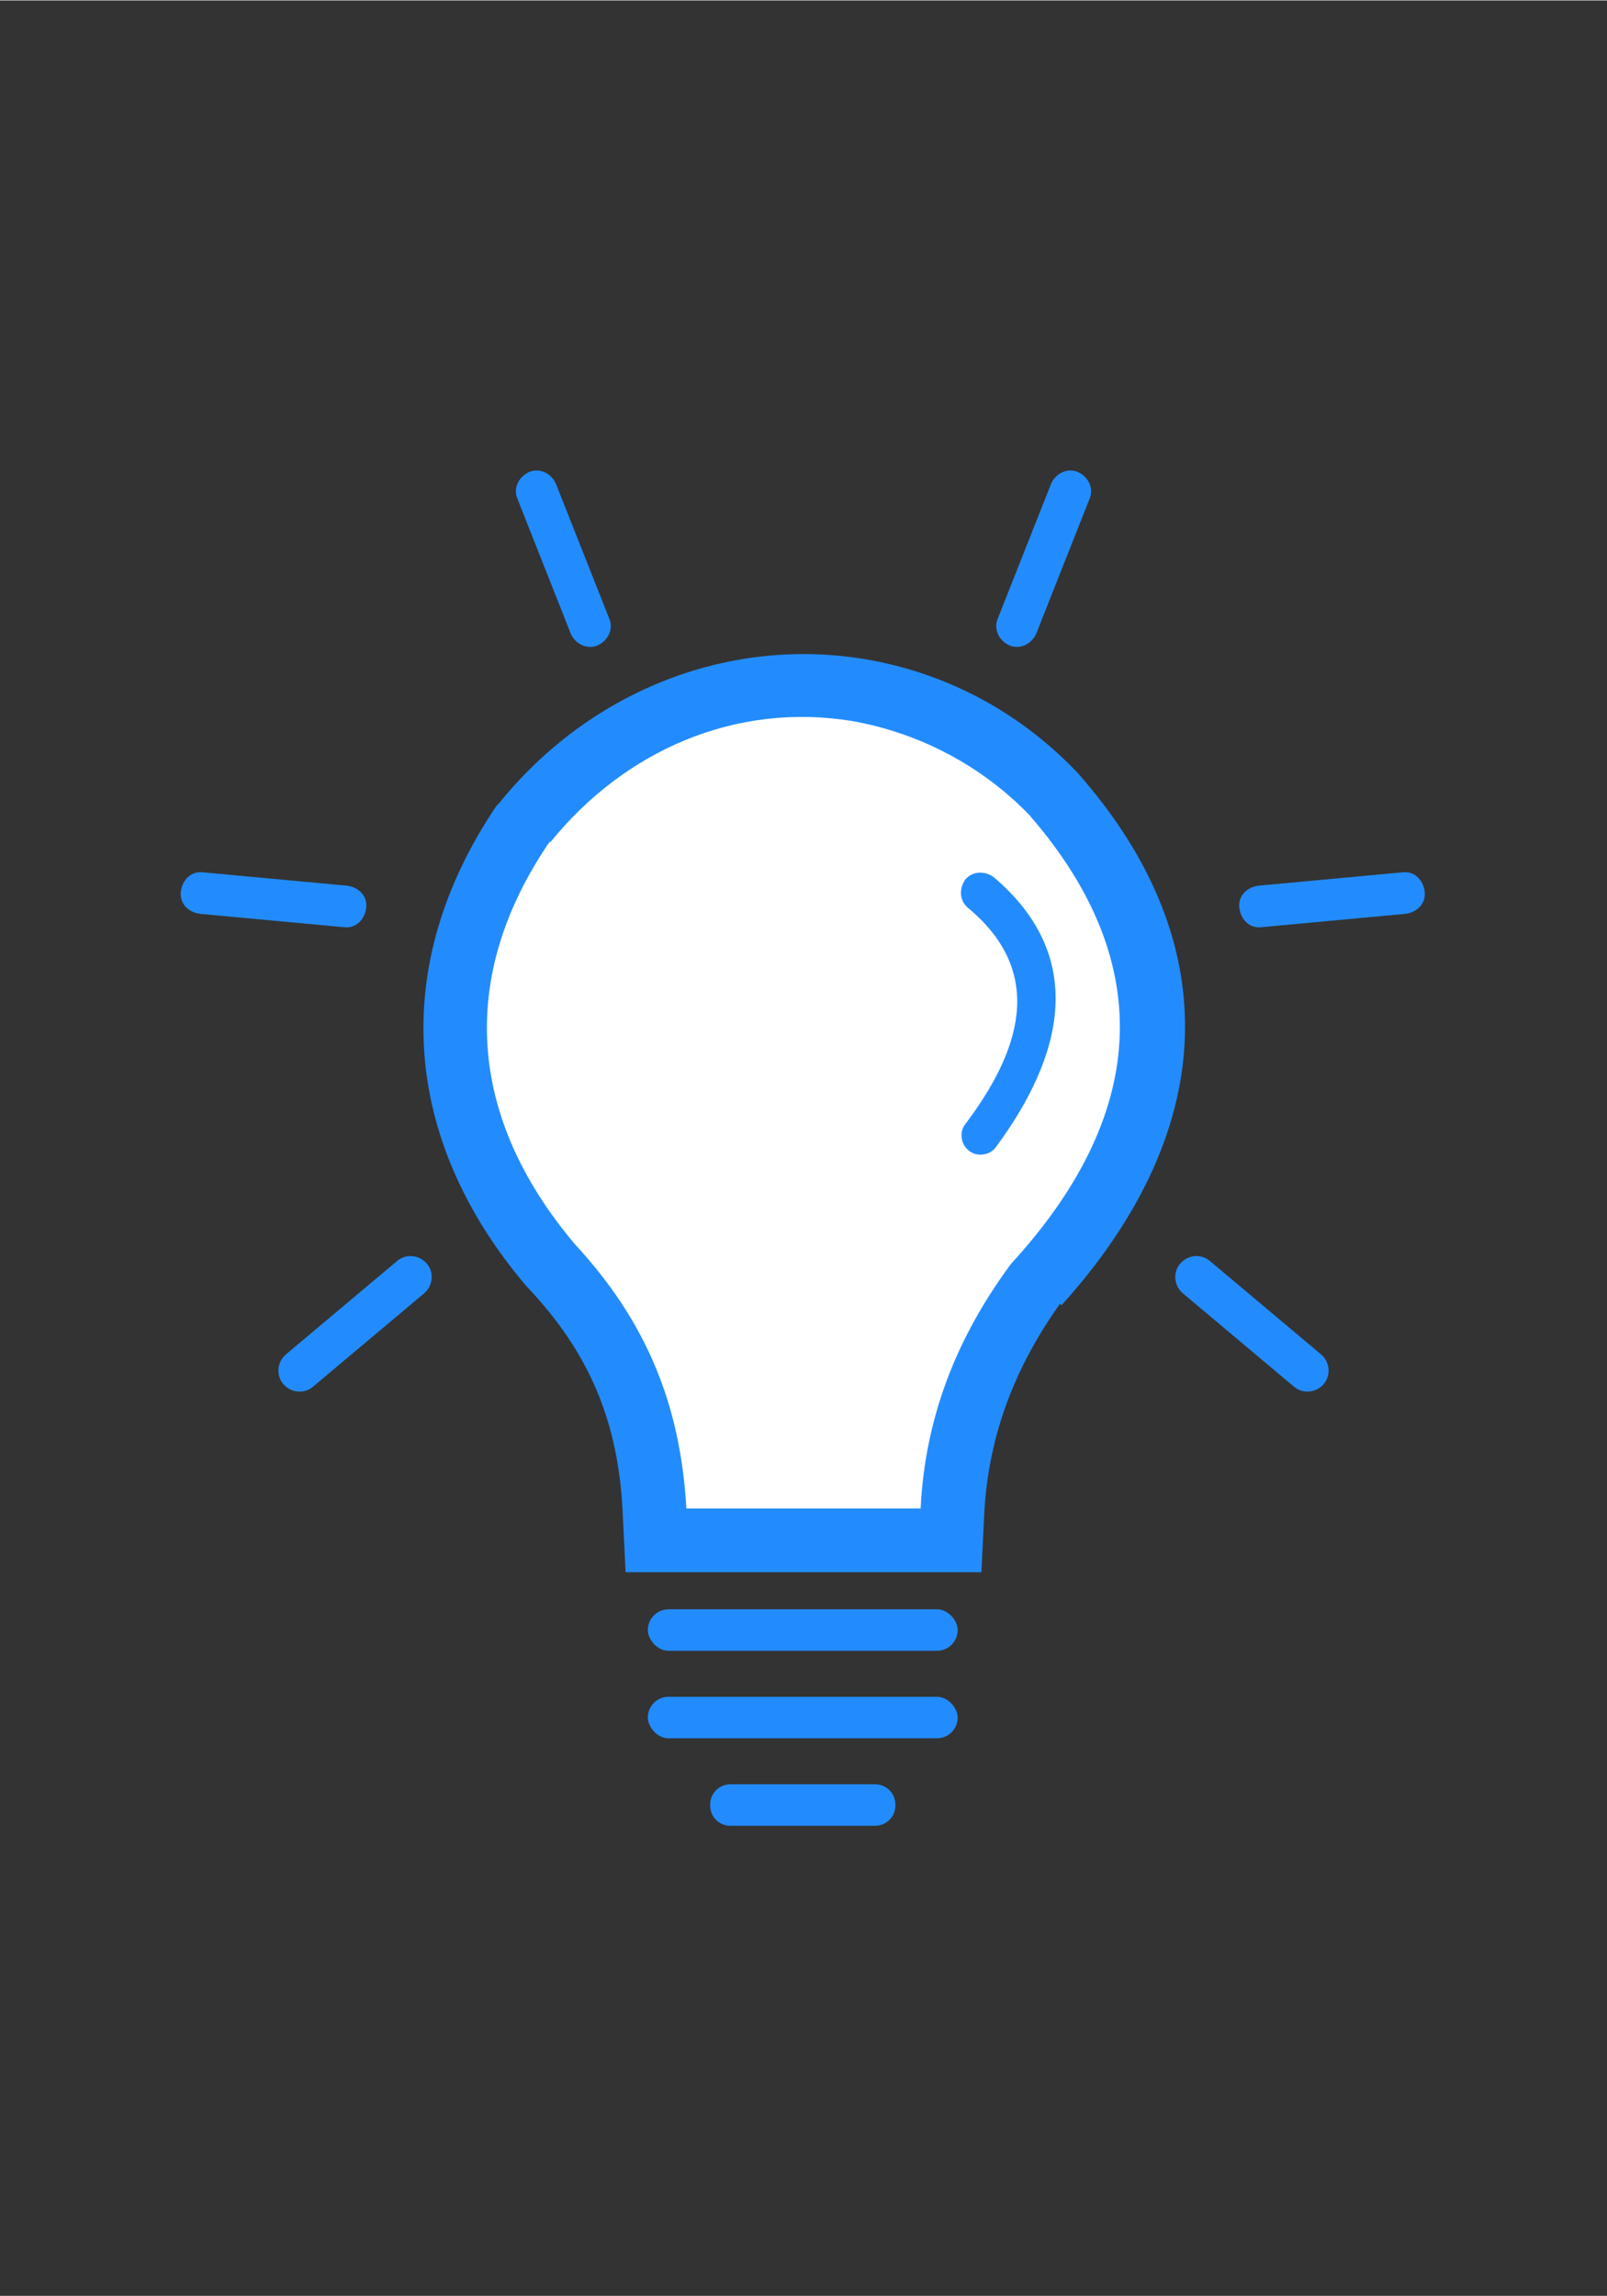 <svg xmlns="http://www.w3.org/2000/svg" width="16.8" height="24" viewBox="0 0 10.84 15.48" shape-rendering="geometricPrecision" text-rendering="geometricPrecision" image-rendering="optimizeQuality" fill-rule="evenodd" clip-rule="evenodd"><rect x="0" y="0" width="10.84" height="15.48" fill="#333333" stroke="none"/><defs><style>.fil0{fill:#228cff}</style></defs><g id="Capa_x0020_1"><g id="_2652798666928"><rect class="fil0" x="4.37" y="10.85" width="2.09" height=".28" rx=".14" ry=".14"/><rect class="fil0" x="4.37" y="11.44" width="2.09" height=".28" rx=".14" ry=".14"/><path class="fil0" d="M4.93 12.03h.97c.08 0 .14.06.14.14 0 .08-.06.14-.14.14h-.97c-.08 0-.14-.06-.14-.14 0-.08.06-.14.14-.14zM7.35 3.36l-.36.91c-.03.07-.11.11-.18.08-.07-.03-.11-.11-.08-.18l.36-.91c.03-.07.11-.11.18-.08.07.03.11.11.08.18zM7.15 8.79c-.3.42-.48.88-.51 1.4l-.02.41h-2.4l-.02-.41c-.03-.6-.22-1.07-.65-1.52-.84-.99-.93-2.16-.2-3.24l.01-.01.01-.01c.59-.73 1.51-1.12 2.45-.97.55.09 1.05.35 1.45.77 1.04 1.18.92 2.45-.11 3.59z"/><path d="M3.71 5.67c-.63.92-.55 1.87.17 2.72.48.52.71 1.08.75 1.78h1.58c.03-.61.24-1.15.61-1.65.9-.98 1.01-2.01.12-3.03-.32-.33-.74-.55-1.19-.63-.79-.13-1.54.2-2.04.82z" fill="#fff"/><path class="fil0" d="M3.49 3.36l.36.91c.03.07.11.11.18.08.07-.03.11-.11.08-.18l-.36-.91c-.03-.07-.11-.11-.18-.08-.07.03-.11.11-.08.18zM1.35 6.16l.97.09c.08.01.14-.05.15-.13.01-.08-.05-.14-.13-.15l-.97-.09c-.08-.01-.14.05-.15.13-.01.08.05.14.13.15zM9.48 6.16l-.97.09c-.08.01-.14-.05-.15-.13-.01-.08.05-.14.13-.15l.97-.09c.08-.01.14.05.15.13.01.08-.05.14-.13.15zM2.11 9.35l.75-.63c.06-.05.07-.14.02-.2s-.14-.07-.2-.02l-.75.63c-.06.05-.07.14-.02.2s.14.07.2.02zM8.73 9.35l-.75-.63c-.06-.05-.07-.14-.02-.2s.14-.07.2-.02l.75.63c.06.05.07.14.02.2s-.14.07-.2.02zM6.7 5.91c.64.54.47 1.21.02 1.82-.04.06-.13.07-.18.03-.06-.04-.07-.13-.03-.18.37-.49.55-1.02.02-1.46-.06-.05-.06-.13-.02-.19.05-.06.13-.06.19-.02z"/></g><path fill="none" d="M0 0h10.84v15.48H0z"/></g></svg>